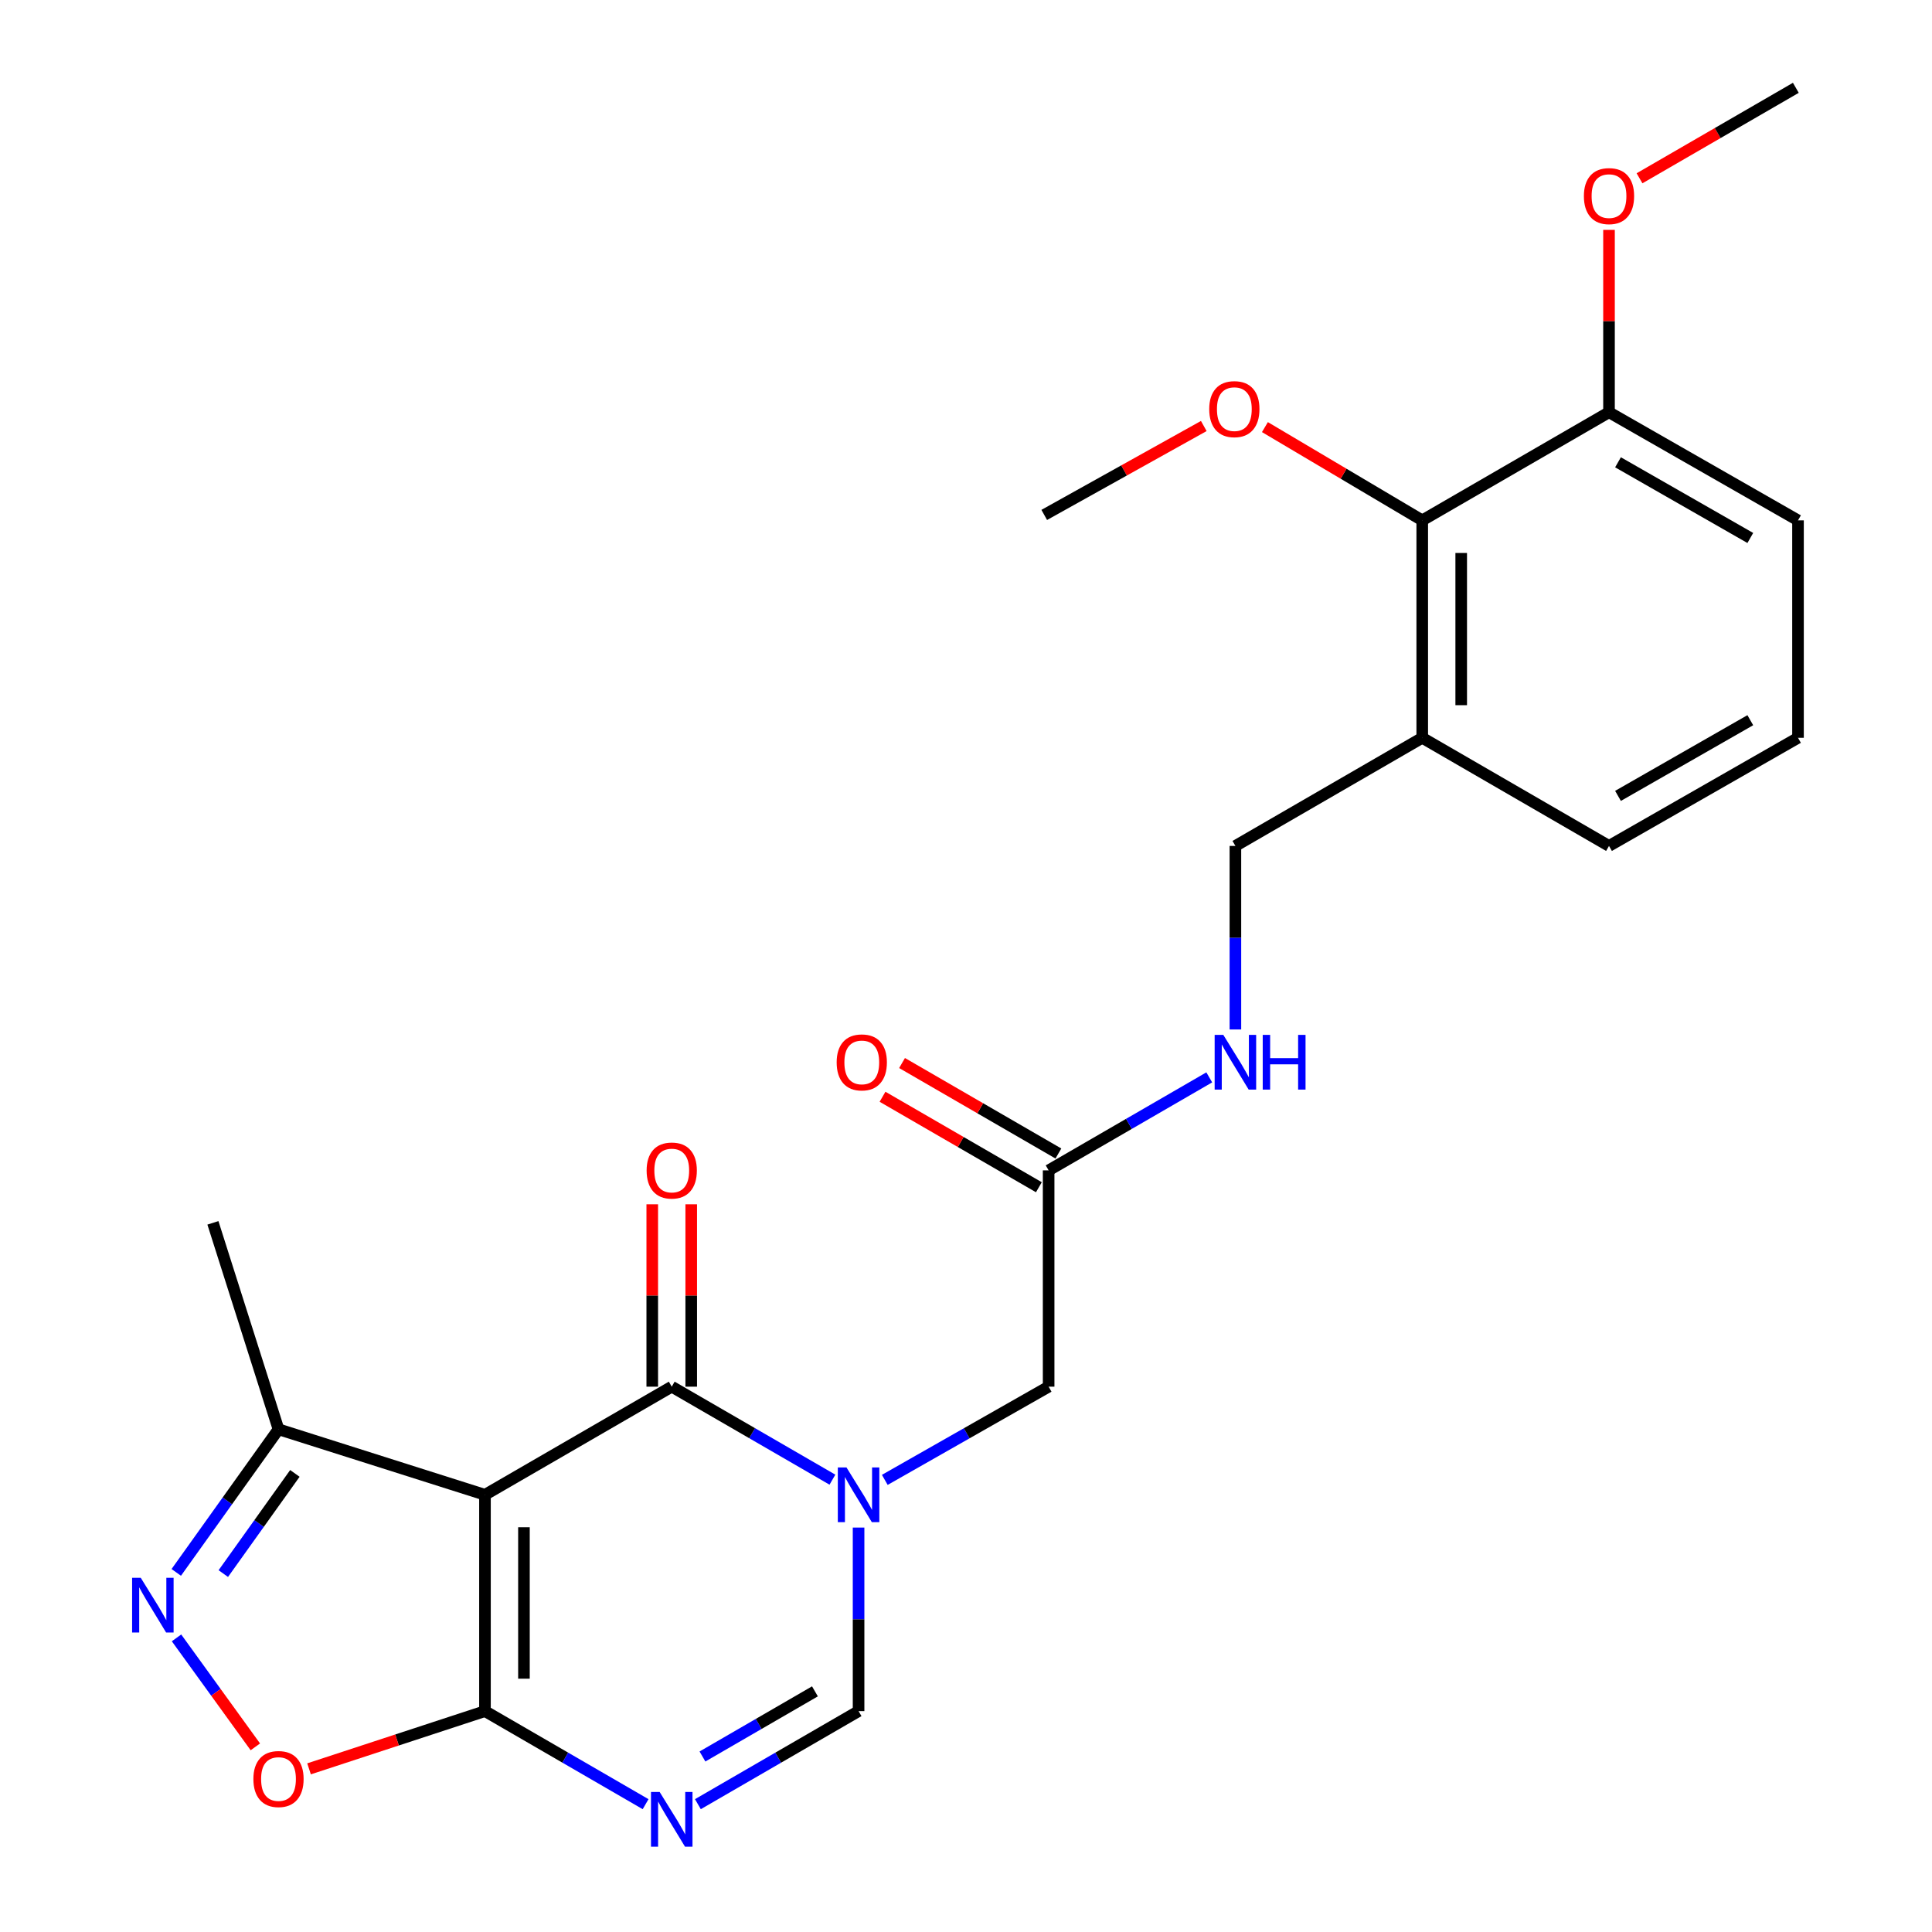 <?xml version='1.0' encoding='iso-8859-1'?>
<svg version='1.1' baseProfile='full'
              xmlns='http://www.w3.org/2000/svg'
                      xmlns:rdkit='http://www.rdkit.org/xml'
                      xmlns:xlink='http://www.w3.org/1999/xlink'
                  xml:space='preserve'
width='1000px' height='1000px' viewBox='0 0 1000 1000'>
<!-- END OF HEADER -->
<rect style='opacity:1.0;fill:#FFFFFF;stroke:none' width='1000' height='1000' x='0' y='0'> </rect>
<path class='bond-1' d='M 251.021,773.705 L 347.692,717.738' style='fill:none;fill-rule:evenodd;stroke:#000000;stroke-width:6px;stroke-linecap:butt;stroke-linejoin:miter;stroke-opacity:1' />
<path class='bond-2' d='M 251.021,773.705 L 251.021,885.674' style='fill:none;fill-rule:evenodd;stroke:#000000;stroke-width:6px;stroke-linecap:butt;stroke-linejoin:miter;stroke-opacity:1' />
<path class='bond-2' d='M 271.193,790.501 L 271.193,868.879' style='fill:none;fill-rule:evenodd;stroke:#000000;stroke-width:6px;stroke-linecap:butt;stroke-linejoin:miter;stroke-opacity:1' />
<path class='bond-7' d='M 251.021,773.705 L 144.151,739.793' style='fill:none;fill-rule:evenodd;stroke:#000000;stroke-width:6px;stroke-linecap:butt;stroke-linejoin:miter;stroke-opacity:1' />
<path class='bond-0' d='M 430.864,765.873 L 389.278,741.805' style='fill:none;fill-rule:evenodd;stroke:#0000FF;stroke-width:6px;stroke-linecap:butt;stroke-linejoin:miter;stroke-opacity:1' />
<path class='bond-0' d='M 389.278,741.805 L 347.692,717.738' style='fill:none;fill-rule:evenodd;stroke:#000000;stroke-width:6px;stroke-linecap:butt;stroke-linejoin:miter;stroke-opacity:1' />
<path class='bond-8' d='M 457.966,765.985 L 500.369,741.862' style='fill:none;fill-rule:evenodd;stroke:#0000FF;stroke-width:6px;stroke-linecap:butt;stroke-linejoin:miter;stroke-opacity:1' />
<path class='bond-8' d='M 500.369,741.862 L 542.772,717.738' style='fill:none;fill-rule:evenodd;stroke:#000000;stroke-width:6px;stroke-linecap:butt;stroke-linejoin:miter;stroke-opacity:1' />
<path class='bond-26' d='M 444.397,790.665 L 444.397,838.169' style='fill:none;fill-rule:evenodd;stroke:#0000FF;stroke-width:6px;stroke-linecap:butt;stroke-linejoin:miter;stroke-opacity:1' />
<path class='bond-26' d='M 444.397,838.169 L 444.397,885.674' style='fill:none;fill-rule:evenodd;stroke:#000000;stroke-width:6px;stroke-linecap:butt;stroke-linejoin:miter;stroke-opacity:1' />
<path class='bond-12' d='M 357.778,717.738 L 357.778,670.538' style='fill:none;fill-rule:evenodd;stroke:#000000;stroke-width:6px;stroke-linecap:butt;stroke-linejoin:miter;stroke-opacity:1' />
<path class='bond-12' d='M 357.778,670.538 L 357.778,623.339' style='fill:none;fill-rule:evenodd;stroke:#FF0000;stroke-width:6px;stroke-linecap:butt;stroke-linejoin:miter;stroke-opacity:1' />
<path class='bond-12' d='M 337.606,717.738 L 337.606,670.538' style='fill:none;fill-rule:evenodd;stroke:#000000;stroke-width:6px;stroke-linecap:butt;stroke-linejoin:miter;stroke-opacity:1' />
<path class='bond-12' d='M 337.606,670.538 L 337.606,623.339' style='fill:none;fill-rule:evenodd;stroke:#FF0000;stroke-width:6px;stroke-linecap:butt;stroke-linejoin:miter;stroke-opacity:1' />
<path class='bond-3' d='M 251.021,885.674 L 292.59,909.755' style='fill:none;fill-rule:evenodd;stroke:#000000;stroke-width:6px;stroke-linecap:butt;stroke-linejoin:miter;stroke-opacity:1' />
<path class='bond-3' d='M 292.59,909.755 L 334.159,933.836' style='fill:none;fill-rule:evenodd;stroke:#0000FF;stroke-width:6px;stroke-linecap:butt;stroke-linejoin:miter;stroke-opacity:1' />
<path class='bond-6' d='M 251.021,885.674 L 205.492,900.613' style='fill:none;fill-rule:evenodd;stroke:#000000;stroke-width:6px;stroke-linecap:butt;stroke-linejoin:miter;stroke-opacity:1' />
<path class='bond-6' d='M 205.492,900.613 L 159.963,915.552' style='fill:none;fill-rule:evenodd;stroke:#FF0000;stroke-width:6px;stroke-linecap:butt;stroke-linejoin:miter;stroke-opacity:1' />
<path class='bond-5' d='M 361.226,933.838 L 402.811,909.756' style='fill:none;fill-rule:evenodd;stroke:#0000FF;stroke-width:6px;stroke-linecap:butt;stroke-linejoin:miter;stroke-opacity:1' />
<path class='bond-5' d='M 402.811,909.756 L 444.397,885.674' style='fill:none;fill-rule:evenodd;stroke:#000000;stroke-width:6px;stroke-linecap:butt;stroke-linejoin:miter;stroke-opacity:1' />
<path class='bond-5' d='M 363.592,909.157 L 392.702,892.299' style='fill:none;fill-rule:evenodd;stroke:#0000FF;stroke-width:6px;stroke-linecap:butt;stroke-linejoin:miter;stroke-opacity:1' />
<path class='bond-5' d='M 392.702,892.299 L 421.812,875.442' style='fill:none;fill-rule:evenodd;stroke:#000000;stroke-width:6px;stroke-linecap:butt;stroke-linejoin:miter;stroke-opacity:1' />
<path class='bond-4' d='M 91.231,813.87 L 117.691,776.832' style='fill:none;fill-rule:evenodd;stroke:#0000FF;stroke-width:6px;stroke-linecap:butt;stroke-linejoin:miter;stroke-opacity:1' />
<path class='bond-4' d='M 117.691,776.832 L 144.151,739.793' style='fill:none;fill-rule:evenodd;stroke:#000000;stroke-width:6px;stroke-linecap:butt;stroke-linejoin:miter;stroke-opacity:1' />
<path class='bond-4' d='M 115.583,814.485 L 134.105,788.558' style='fill:none;fill-rule:evenodd;stroke:#0000FF;stroke-width:6px;stroke-linecap:butt;stroke-linejoin:miter;stroke-opacity:1' />
<path class='bond-4' d='M 134.105,788.558 L 152.627,762.631' style='fill:none;fill-rule:evenodd;stroke:#000000;stroke-width:6px;stroke-linecap:butt;stroke-linejoin:miter;stroke-opacity:1' />
<path class='bond-25' d='M 91.366,847.761 L 111.765,875.965' style='fill:none;fill-rule:evenodd;stroke:#0000FF;stroke-width:6px;stroke-linecap:butt;stroke-linejoin:miter;stroke-opacity:1' />
<path class='bond-25' d='M 111.765,875.965 L 132.165,904.169' style='fill:none;fill-rule:evenodd;stroke:#FF0000;stroke-width:6px;stroke-linecap:butt;stroke-linejoin:miter;stroke-opacity:1' />
<path class='bond-20' d='M 144.151,739.793 L 110.205,632.946' style='fill:none;fill-rule:evenodd;stroke:#000000;stroke-width:6px;stroke-linecap:butt;stroke-linejoin:miter;stroke-opacity:1' />
<path class='bond-10' d='M 542.772,717.738 L 542.772,605.78' style='fill:none;fill-rule:evenodd;stroke:#000000;stroke-width:6px;stroke-linecap:butt;stroke-linejoin:miter;stroke-opacity:1' />
<path class='bond-9' d='M 736.148,269.336 L 736.148,381.888' style='fill:none;fill-rule:evenodd;stroke:#000000;stroke-width:6px;stroke-linecap:butt;stroke-linejoin:miter;stroke-opacity:1' />
<path class='bond-9' d='M 756.32,286.219 L 756.32,365.005' style='fill:none;fill-rule:evenodd;stroke:#000000;stroke-width:6px;stroke-linecap:butt;stroke-linejoin:miter;stroke-opacity:1' />
<path class='bond-15' d='M 736.148,269.336 L 832.819,213.38' style='fill:none;fill-rule:evenodd;stroke:#000000;stroke-width:6px;stroke-linecap:butt;stroke-linejoin:miter;stroke-opacity:1' />
<path class='bond-17' d='M 736.148,269.336 L 695.434,245.202' style='fill:none;fill-rule:evenodd;stroke:#000000;stroke-width:6px;stroke-linecap:butt;stroke-linejoin:miter;stroke-opacity:1' />
<path class='bond-17' d='M 695.434,245.202 L 654.72,221.069' style='fill:none;fill-rule:evenodd;stroke:#FF0000;stroke-width:6px;stroke-linecap:butt;stroke-linejoin:miter;stroke-opacity:1' />
<path class='bond-13' d='M 542.772,605.78 L 584.341,581.714' style='fill:none;fill-rule:evenodd;stroke:#000000;stroke-width:6px;stroke-linecap:butt;stroke-linejoin:miter;stroke-opacity:1' />
<path class='bond-13' d='M 584.341,581.714 L 625.91,557.647' style='fill:none;fill-rule:evenodd;stroke:#0000FF;stroke-width:6px;stroke-linecap:butt;stroke-linejoin:miter;stroke-opacity:1' />
<path class='bond-16' d='M 547.823,597.05 L 507.362,573.636' style='fill:none;fill-rule:evenodd;stroke:#000000;stroke-width:6px;stroke-linecap:butt;stroke-linejoin:miter;stroke-opacity:1' />
<path class='bond-16' d='M 507.362,573.636 L 466.901,550.222' style='fill:none;fill-rule:evenodd;stroke:#FF0000;stroke-width:6px;stroke-linecap:butt;stroke-linejoin:miter;stroke-opacity:1' />
<path class='bond-16' d='M 537.72,614.51 L 497.259,591.096' style='fill:none;fill-rule:evenodd;stroke:#000000;stroke-width:6px;stroke-linecap:butt;stroke-linejoin:miter;stroke-opacity:1' />
<path class='bond-16' d='M 497.259,591.096 L 456.797,567.682' style='fill:none;fill-rule:evenodd;stroke:#FF0000;stroke-width:6px;stroke-linecap:butt;stroke-linejoin:miter;stroke-opacity:1' />
<path class='bond-11' d='M 736.148,381.888 L 639.443,437.855' style='fill:none;fill-rule:evenodd;stroke:#000000;stroke-width:6px;stroke-linecap:butt;stroke-linejoin:miter;stroke-opacity:1' />
<path class='bond-19' d='M 736.148,381.888 L 832.819,437.855' style='fill:none;fill-rule:evenodd;stroke:#000000;stroke-width:6px;stroke-linecap:butt;stroke-linejoin:miter;stroke-opacity:1' />
<path class='bond-14' d='M 639.443,532.854 L 639.443,485.354' style='fill:none;fill-rule:evenodd;stroke:#0000FF;stroke-width:6px;stroke-linecap:butt;stroke-linejoin:miter;stroke-opacity:1' />
<path class='bond-14' d='M 639.443,485.354 L 639.443,437.855' style='fill:none;fill-rule:evenodd;stroke:#000000;stroke-width:6px;stroke-linecap:butt;stroke-linejoin:miter;stroke-opacity:1' />
<path class='bond-18' d='M 832.819,213.38 L 832.819,166.18' style='fill:none;fill-rule:evenodd;stroke:#000000;stroke-width:6px;stroke-linecap:butt;stroke-linejoin:miter;stroke-opacity:1' />
<path class='bond-18' d='M 832.819,166.18 L 832.819,118.981' style='fill:none;fill-rule:evenodd;stroke:#FF0000;stroke-width:6px;stroke-linecap:butt;stroke-linejoin:miter;stroke-opacity:1' />
<path class='bond-27' d='M 832.819,213.38 L 930.645,269.336' style='fill:none;fill-rule:evenodd;stroke:#000000;stroke-width:6px;stroke-linecap:butt;stroke-linejoin:miter;stroke-opacity:1' />
<path class='bond-27' d='M 837.477,239.283 L 905.955,278.453' style='fill:none;fill-rule:evenodd;stroke:#000000;stroke-width:6px;stroke-linecap:butt;stroke-linejoin:miter;stroke-opacity:1' />
<path class='bond-23' d='M 623.078,220.502 L 581.787,243.512' style='fill:none;fill-rule:evenodd;stroke:#FF0000;stroke-width:6px;stroke-linecap:butt;stroke-linejoin:miter;stroke-opacity:1' />
<path class='bond-23' d='M 581.787,243.512 L 540.497,266.523' style='fill:none;fill-rule:evenodd;stroke:#000000;stroke-width:6px;stroke-linecap:butt;stroke-linejoin:miter;stroke-opacity:1' />
<path class='bond-24' d='M 848.612,92.282 L 889.068,68.868' style='fill:none;fill-rule:evenodd;stroke:#FF0000;stroke-width:6px;stroke-linecap:butt;stroke-linejoin:miter;stroke-opacity:1' />
<path class='bond-24' d='M 889.068,68.868 L 929.524,45.455' style='fill:none;fill-rule:evenodd;stroke:#000000;stroke-width:6px;stroke-linecap:butt;stroke-linejoin:miter;stroke-opacity:1' />
<path class='bond-21' d='M 832.819,437.855 L 930.645,381.888' style='fill:none;fill-rule:evenodd;stroke:#000000;stroke-width:6px;stroke-linecap:butt;stroke-linejoin:miter;stroke-opacity:1' />
<path class='bond-21' d='M 837.475,411.95 L 905.953,372.773' style='fill:none;fill-rule:evenodd;stroke:#000000;stroke-width:6px;stroke-linecap:butt;stroke-linejoin:miter;stroke-opacity:1' />
<path class='bond-22' d='M 930.645,381.888 L 930.645,269.336' style='fill:none;fill-rule:evenodd;stroke:#000000;stroke-width:6px;stroke-linecap:butt;stroke-linejoin:miter;stroke-opacity:1' />
<path  class='atom-1' d='M 438.137 759.545
L 447.417 774.545
Q 448.337 776.025, 449.817 778.705
Q 451.297 781.385, 451.377 781.545
L 451.377 759.545
L 455.137 759.545
L 455.137 787.865
L 451.257 787.865
L 441.297 771.465
Q 440.137 769.545, 438.897 767.345
Q 437.697 765.145, 437.337 764.465
L 437.337 787.865
L 433.657 787.865
L 433.657 759.545
L 438.137 759.545
' fill='#0000FF'/>
<path  class='atom-4' d='M 341.432 927.515
L 350.712 942.515
Q 351.632 943.995, 353.112 946.675
Q 354.592 949.355, 354.672 949.515
L 354.672 927.515
L 358.432 927.515
L 358.432 955.835
L 354.552 955.835
L 344.592 939.435
Q 343.432 937.515, 342.192 935.315
Q 340.992 933.115, 340.632 932.435
L 340.632 955.835
L 336.952 955.835
L 336.952 927.515
L 341.432 927.515
' fill='#0000FF'/>
<path  class='atom-5' d='M 72.857 816.667
L 82.137 831.667
Q 83.057 833.147, 84.537 835.827
Q 86.017 838.507, 86.097 838.667
L 86.097 816.667
L 89.857 816.667
L 89.857 844.987
L 85.977 844.987
L 76.017 828.587
Q 74.857 826.667, 73.617 824.467
Q 72.417 822.267, 72.057 821.587
L 72.057 844.987
L 68.377 844.987
L 68.377 816.667
L 72.857 816.667
' fill='#0000FF'/>
<path  class='atom-7' d='M 131.151 920.821
Q 131.151 914.021, 134.511 910.221
Q 137.871 906.421, 144.151 906.421
Q 150.431 906.421, 153.791 910.221
Q 157.151 914.021, 157.151 920.821
Q 157.151 927.701, 153.751 931.621
Q 150.351 935.501, 144.151 935.501
Q 137.911 935.501, 134.511 931.621
Q 131.151 927.741, 131.151 920.821
M 144.151 932.301
Q 148.471 932.301, 150.791 929.421
Q 153.151 926.501, 153.151 920.821
Q 153.151 915.261, 150.791 912.461
Q 148.471 909.621, 144.151 909.621
Q 139.831 909.621, 137.471 912.421
Q 135.151 915.221, 135.151 920.821
Q 135.151 926.541, 137.471 929.421
Q 139.831 932.301, 144.151 932.301
' fill='#FF0000'/>
<path  class='atom-13' d='M 334.692 605.86
Q 334.692 599.06, 338.052 595.26
Q 341.412 591.46, 347.692 591.46
Q 353.972 591.46, 357.332 595.26
Q 360.692 599.06, 360.692 605.86
Q 360.692 612.74, 357.292 616.66
Q 353.892 620.54, 347.692 620.54
Q 341.452 620.54, 338.052 616.66
Q 334.692 612.78, 334.692 605.86
M 347.692 617.34
Q 352.012 617.34, 354.332 614.46
Q 356.692 611.54, 356.692 605.86
Q 356.692 600.3, 354.332 597.5
Q 352.012 594.66, 347.692 594.66
Q 343.372 594.66, 341.012 597.46
Q 338.692 600.26, 338.692 605.86
Q 338.692 611.58, 341.012 614.46
Q 343.372 617.34, 347.692 617.34
' fill='#FF0000'/>
<path  class='atom-14' d='M 633.183 535.653
L 642.463 550.653
Q 643.383 552.133, 644.863 554.813
Q 646.343 557.493, 646.423 557.653
L 646.423 535.653
L 650.183 535.653
L 650.183 563.973
L 646.303 563.973
L 636.343 547.573
Q 635.183 545.653, 633.943 543.453
Q 632.743 541.253, 632.383 540.573
L 632.383 563.973
L 628.703 563.973
L 628.703 535.653
L 633.183 535.653
' fill='#0000FF'/>
<path  class='atom-14' d='M 653.583 535.653
L 657.423 535.653
L 657.423 547.693
L 671.903 547.693
L 671.903 535.653
L 675.743 535.653
L 675.743 563.973
L 671.903 563.973
L 671.903 550.893
L 657.423 550.893
L 657.423 563.973
L 653.583 563.973
L 653.583 535.653
' fill='#0000FF'/>
<path  class='atom-17' d='M 433.056 549.893
Q 433.056 543.093, 436.416 539.293
Q 439.776 535.493, 446.056 535.493
Q 452.336 535.493, 455.696 539.293
Q 459.056 543.093, 459.056 549.893
Q 459.056 556.773, 455.656 560.693
Q 452.256 564.573, 446.056 564.573
Q 439.816 564.573, 436.416 560.693
Q 433.056 556.813, 433.056 549.893
M 446.056 561.373
Q 450.376 561.373, 452.696 558.493
Q 455.056 555.573, 455.056 549.893
Q 455.056 544.333, 452.696 541.533
Q 450.376 538.693, 446.056 538.693
Q 441.736 538.693, 439.376 541.493
Q 437.056 544.293, 437.056 549.893
Q 437.056 555.613, 439.376 558.493
Q 441.736 561.373, 446.056 561.373
' fill='#FF0000'/>
<path  class='atom-18' d='M 625.894 211.767
Q 625.894 204.967, 629.254 201.167
Q 632.614 197.367, 638.894 197.367
Q 645.174 197.367, 648.534 201.167
Q 651.894 204.967, 651.894 211.767
Q 651.894 218.647, 648.494 222.567
Q 645.094 226.447, 638.894 226.447
Q 632.654 226.447, 629.254 222.567
Q 625.894 218.687, 625.894 211.767
M 638.894 223.247
Q 643.214 223.247, 645.534 220.367
Q 647.894 217.447, 647.894 211.767
Q 647.894 206.207, 645.534 203.407
Q 643.214 200.567, 638.894 200.567
Q 634.574 200.567, 632.214 203.367
Q 629.894 206.167, 629.894 211.767
Q 629.894 217.487, 632.214 220.367
Q 634.574 223.247, 638.894 223.247
' fill='#FF0000'/>
<path  class='atom-19' d='M 819.819 101.502
Q 819.819 94.702, 823.179 90.902
Q 826.539 87.102, 832.819 87.102
Q 839.099 87.102, 842.459 90.902
Q 845.819 94.702, 845.819 101.502
Q 845.819 108.382, 842.419 112.302
Q 839.019 116.182, 832.819 116.182
Q 826.579 116.182, 823.179 112.302
Q 819.819 108.422, 819.819 101.502
M 832.819 112.982
Q 837.139 112.982, 839.459 110.102
Q 841.819 107.182, 841.819 101.502
Q 841.819 95.942, 839.459 93.142
Q 837.139 90.302, 832.819 90.302
Q 828.499 90.302, 826.139 93.102
Q 823.819 95.902, 823.819 101.502
Q 823.819 107.222, 826.139 110.102
Q 828.499 112.982, 832.819 112.982
' fill='#FF0000'/>
</svg>
